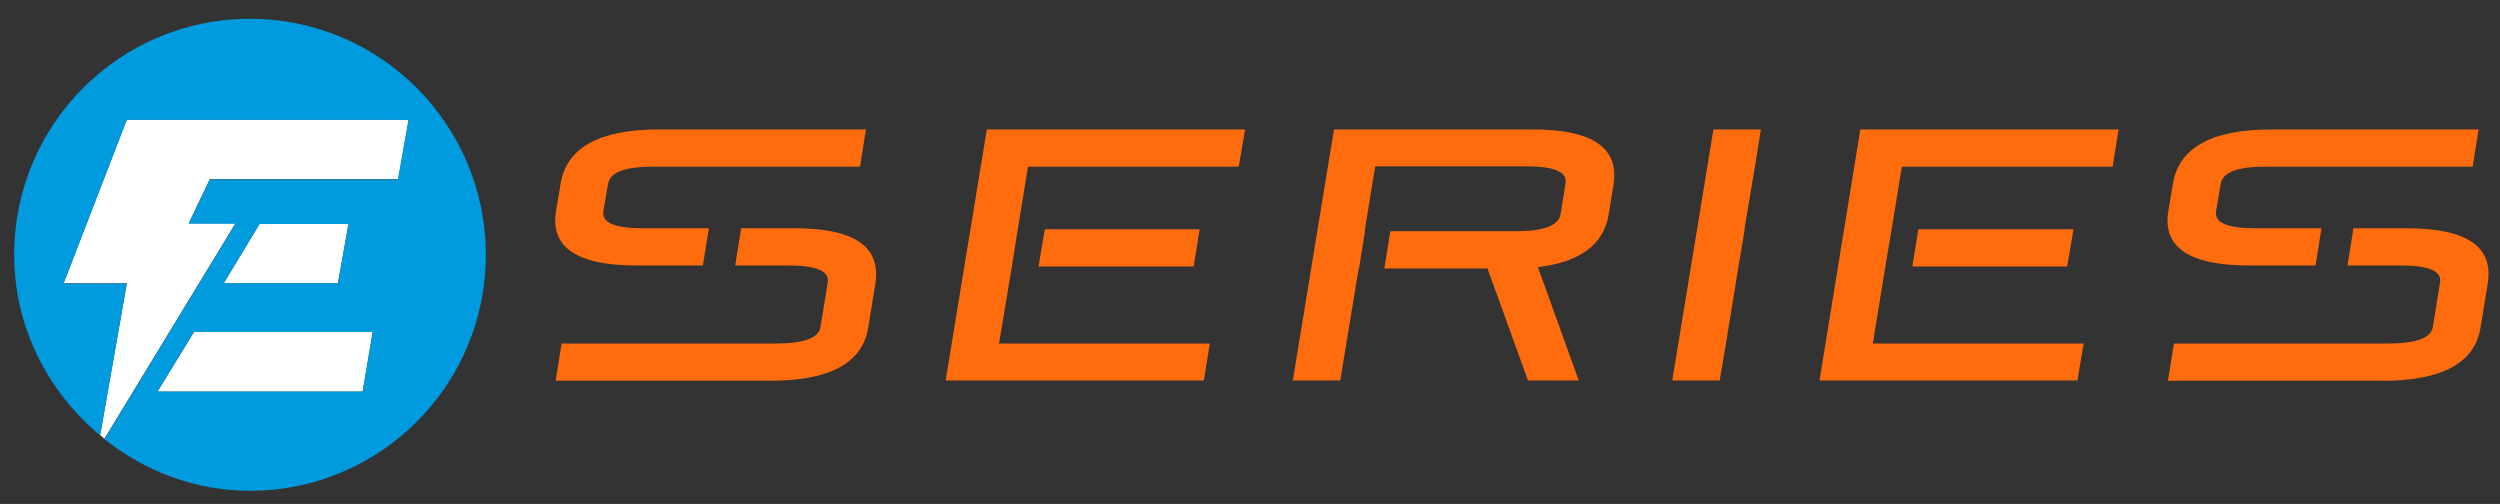 <?xml version="1.0" encoding="utf-8"?>
<!-- Generator: Adobe Illustrator 27.8.1, SVG Export Plug-In . SVG Version: 6.00 Build 0)  -->
<svg version="1.1" id="Layer_1" xmlns="http://www.w3.org/2000/svg" xmlns:xlink="http://www.w3.org/1999/xlink" x="0px" y="0px"
	 viewBox="0 0 759 153" style="enable-background:new 0 0 759 153;" xml:space="preserve">
<rect x="0" y="0" width="759" height="153" fill="#333333" stroke="none"/>
<style type="text/css">
	.st0{fill:#FF6C0E;}
	.st1{fill:#FFFFFF;}
	.st2{fill:#009ADE;}
</style>
<g>
	<path class="st0" d="M170.2,55.8l-1.4,8.3c-1.8,11,6.4,16.5,24.5,16.5h20.1l1.8-11.3h-20.1c-8.5,0-12.5-1.7-11.9-5.2l1.4-8.3
		c0.6-3.5,5.1-5.2,13.6-5.2h62.9l1.8-11.3H200C182,39.3,172,44.8,170.2,55.8"/>
	<polygon class="st0" points="507.7,115.5 522.1,115.5 524,104.3 524,104.3 527.8,80.9 527.8,80.9 529.7,69.6 529.6,69.6 
		532.8,50.6 532.8,50.6 534.6,39.3 520.2,39.3 	"/>
	<path class="st0" d="M241.2,69.3H225l-1.8,11.3h16.2c8.5,0,12.5,1.7,11.9,5.2l-2.2,13.5c-0.5,3.3-5.1,5-13.6,5h-65l-1.8,11.3h65.1
		c18.1,0,28.1-5.4,29.8-16.2l2.2-13.5C267.4,74.8,259.3,69.3,241.2,69.3"/>
	<polygon class="st0" points="315.3,80.9 362.4,80.9 364.2,69.6 317.2,69.6 	"/>
	<polygon class="st0" points="287.1,115.5 365.5,115.5 367.3,104.3 303.3,104.3 307.2,80.9 309,69.6 312.1,50.6 376.1,50.6 
		378,39.3 299.6,39.3 	"/>
	<path class="st0" d="M465.3,39.3H405l-12.5,76.2h14.4l5.6-34h0.1l1.8-11.3h-0.1l3.2-19.7h45.9c8.5,0,12.5,1.7,11.9,5.2l-1.5,9.3
		c-0.6,3.5-5.1,5.2-13.6,5.2h-38.1l-1.8,11.3h31.3l12.3,34h15.4l-12.4-34.4c12.8-1.5,20-6.9,21.5-16l1.5-9.3
		C491.5,44.8,483.4,39.3,465.3,39.3"/>
	<path class="st0" d="M689.6,39.3c-18.1,0-28.1,5.5-29.9,16.5l-1.4,8.3c-1.8,11,6.4,16.5,24.5,16.5H703l1.8-11.3h-20.1
		c-8.5,0-12.5-1.7-11.9-5.2l1.4-8.3c0.6-3.5,5.1-5.2,13.6-5.2h62.9l1.8-11.3H689.6z"/>
	<path class="st0" d="M730.7,69.3h-16.2l-1.8,11.3h16.2c8.5,0,12.5,1.7,11.9,5.2l-2.2,13.5c-0.5,3.3-5.1,5-13.6,5h-65l-1.8,11.3
		h65.1c18.1,0,28.1-5.4,29.8-16.2l2.2-13.5C757,74.8,748.8,69.3,730.7,69.3"/>
	<polygon class="st0" points="580.6,80.9 627.6,80.9 629.5,69.6 582.4,69.6 	"/>
	<polygon class="st0" points="552.4,115.5 630.7,115.5 632.6,104.3 568.6,104.3 572.4,80.9 574.3,69.6 577.4,50.6 641.4,50.6 
		643.2,39.3 564.8,39.3 	"/>
	<polygon class="st1" points="47.8,118.9 110.1,118.9 113.2,100.8 58.9,100.8 	"/>
	<polygon class="st1" points="31.7,133.2 71.5,67.8 57.3,67.8 63.7,54.4 120.9,54.4 124.1,36.3 72.5,36.3 59.1,36.3 38.5,36.3 
		19.3,86 38.5,86 30.4,132.1 	"/>
	<polygon class="st1" points="78.8,68 67.9,86 102.6,86 105.8,68 	"/>
	<path class="st2" d="M110.1,118.9H47.8l11-18.1h54.3L110.1,118.9z M78.8,68h27l-3.2,18H67.9L78.8,68z M75.9,5.7
		C36.3,5.7,4.3,37.8,4.3,77.3c0,22.2,10.3,41.7,26.1,54.9l8.1-46.1H19.3l19.2-49.7h20.6h13.3H124l-3.2,18.1H63.7l-6.4,13.4h14.2
		l-39.8,65.4C43.9,143,59.1,149,75.9,149c39.6,0,71.6-32.1,71.6-71.6S115.5,5.7,75.9,5.7"/>
</g>
</svg>
